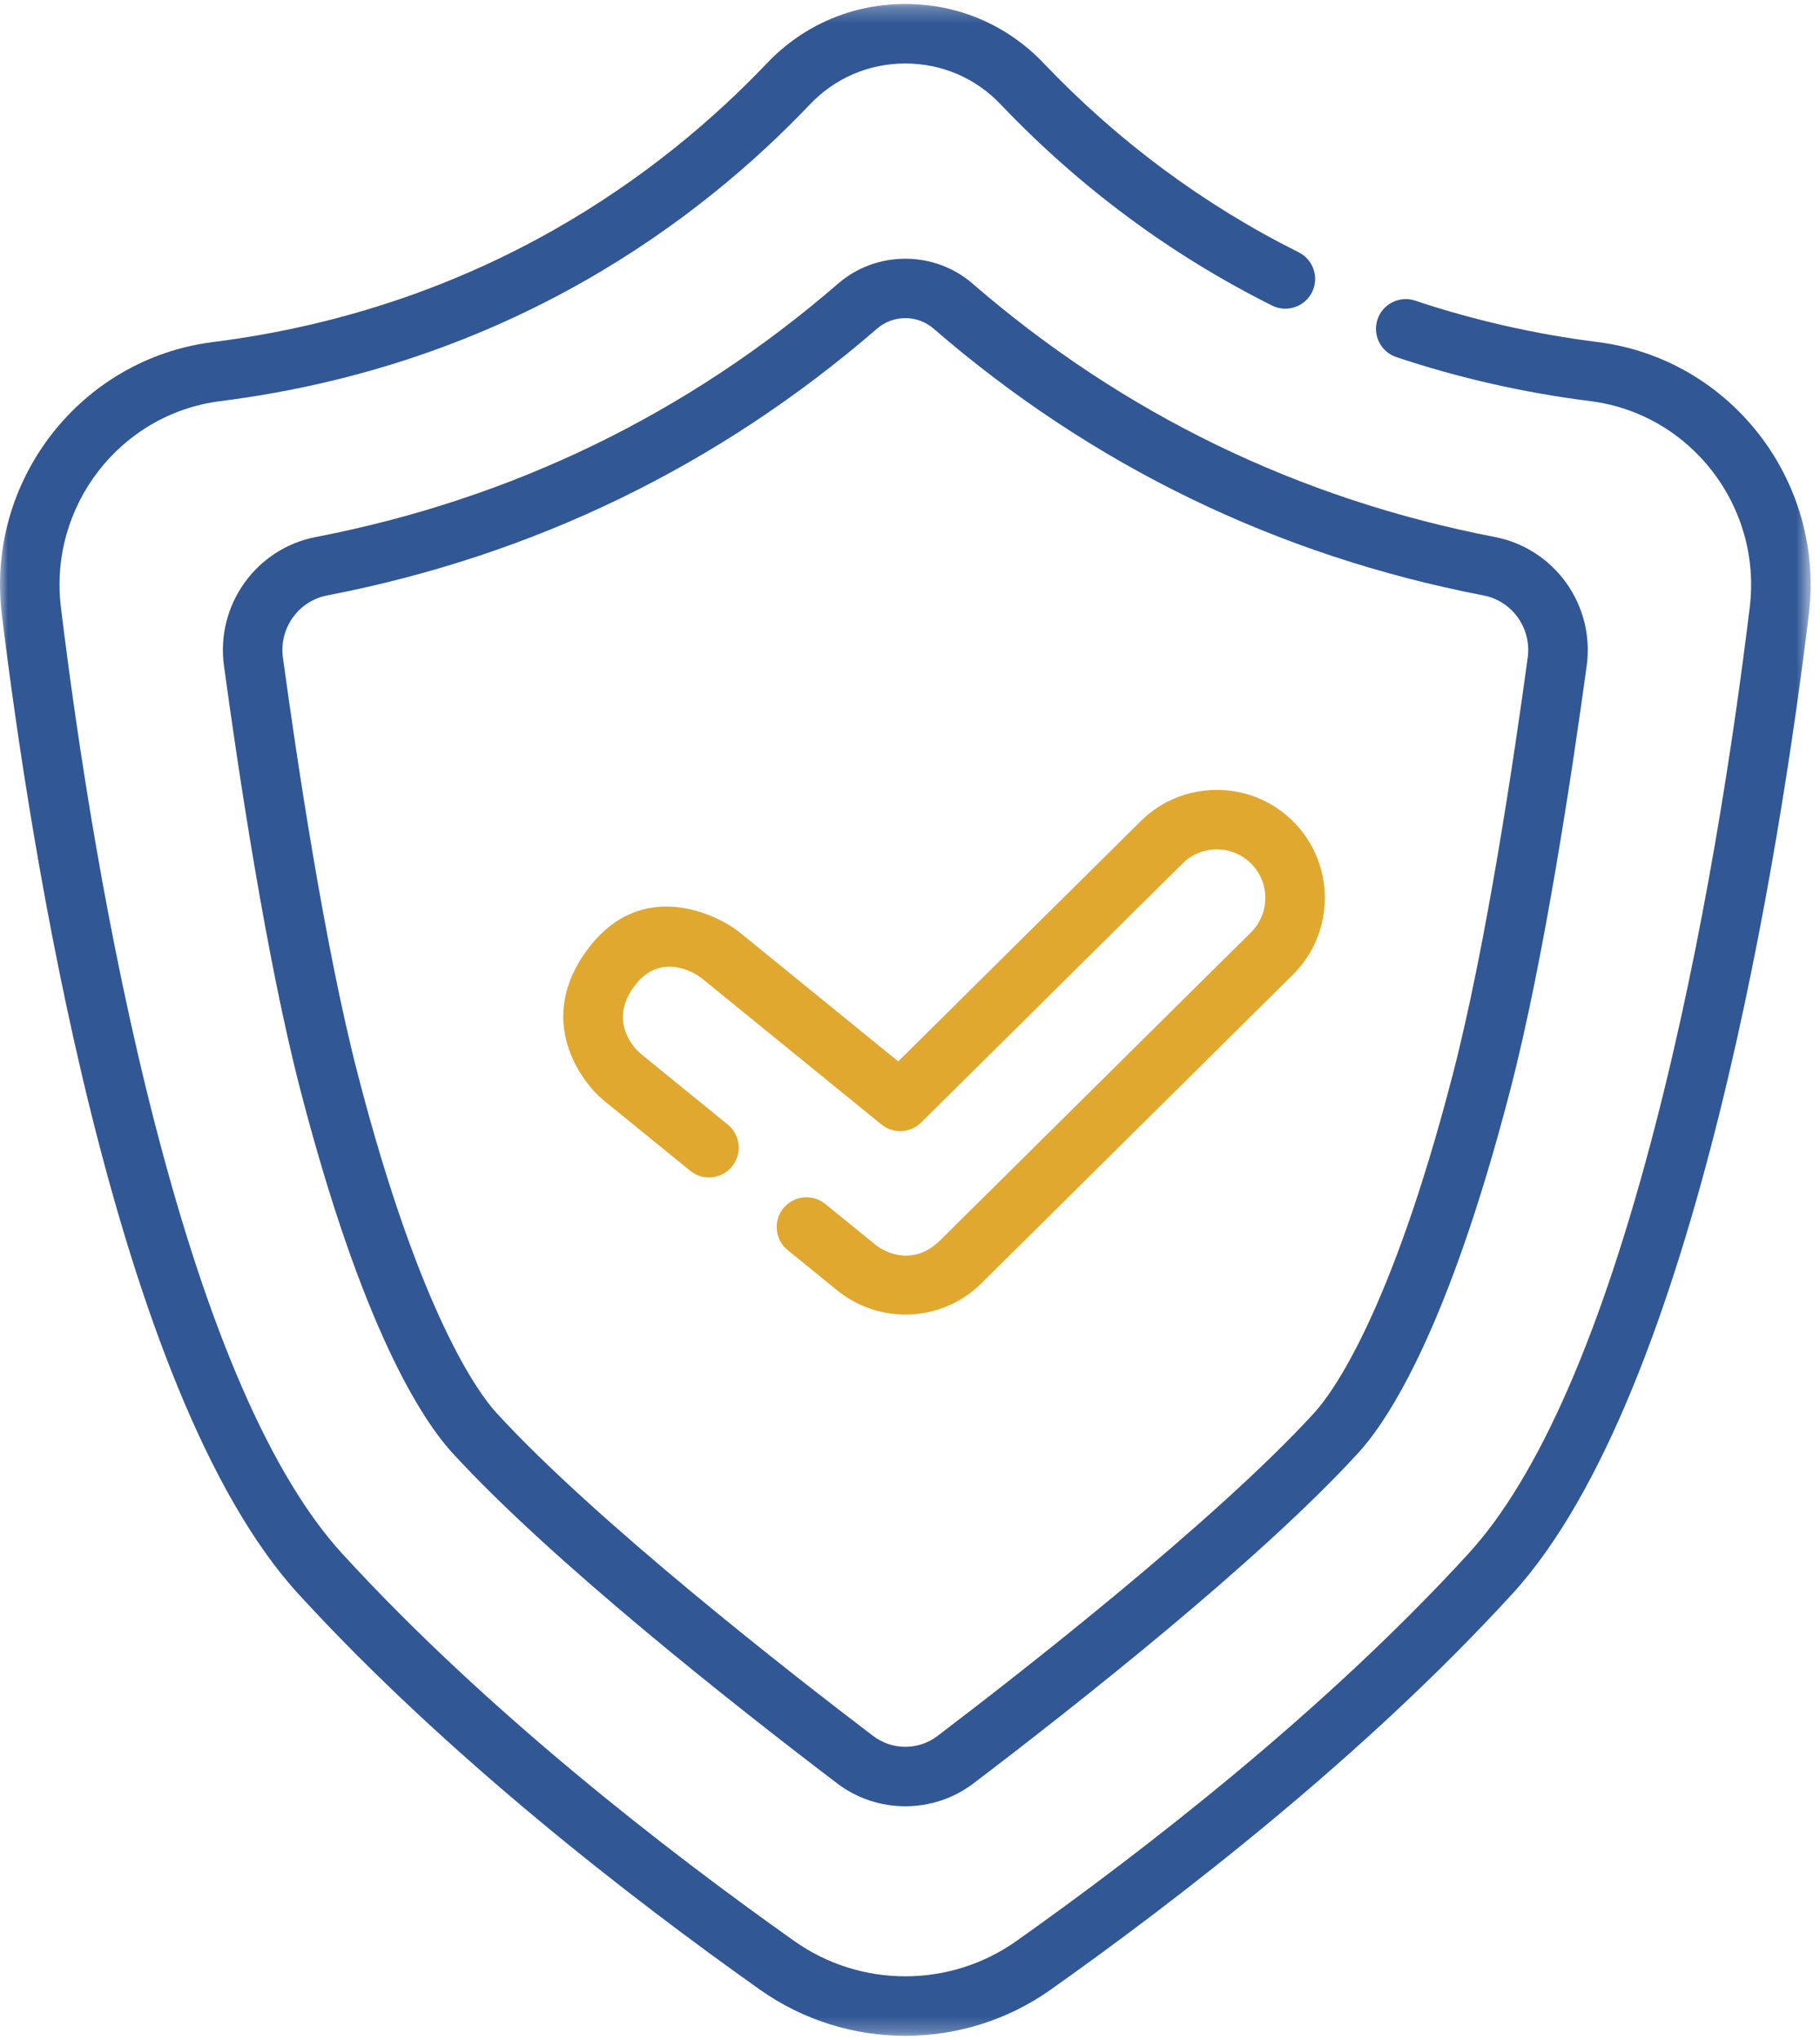 <?xml version="1.0" encoding="UTF-8"?>
<svg width="116px" height="130px" viewBox="0 0 116 130" version="1.1" xmlns="http://www.w3.org/2000/svg" xmlns:xlink="http://www.w3.org/1999/xlink">
    <!-- Generator: Sketch 53 (72520) - https://sketchapp.com -->
    <title>Shield Icon</title>
    <desc>Created with Sketch.</desc>
    <defs>
        <polygon id="path-1" points="3.39619233e-05 0.253 115.404 0.253 115.404 129.747 3.39619233e-05 129.747"></polygon>
    </defs>
    <g id="Page-1" stroke="none" stroke-width="1" fill="none" fill-rule="evenodd">
        <g id="Exceleris--Inicio" transform="translate(-817, -2473)">
            <g id="SERVICIOS" transform="translate(0, 2138)">
                <g id="Servicio-1-Card-Copy" transform="translate(752, 273)">
                    <g id="Shield-Icon" transform="translate(65, 62)">
                        <g id="Group-3" transform="translate(0, 0)">
                            <mask id="mask-2" fill="white">
                                <use xlink:href="#path-1"></use>
                            </mask>
                            <g id="Clip-2"></g>
                            <path d="M101.841,21.802 C97.833,21.295 93.916,20.405 90.2,19.16 C89.206,18.827 88.131,19.362 87.798,20.355 C87.465,21.349 88,22.424 88.994,22.757 C92.946,24.083 97.108,25.027 101.366,25.566 C107.75,26.374 112.306,32.266 111.522,38.7 C110.494,47.137 108.61,59.73 105.48,71.811 C102.071,84.97 98.07,94.125 93.587,99.023 C84.383,109.081 72.842,117.997 64.783,123.704 C60.547,126.704 54.857,126.704 50.622,123.704 C42.563,117.997 31.022,109.081 21.817,99.023 C17.335,94.125 13.333,84.97 9.924,71.811 C6.795,59.73 4.911,47.137 3.882,38.7 C3.099,32.266 7.654,26.374 14.039,25.566 C32.444,23.238 44.642,13.991 51.635,6.643 C53.228,4.97 55.383,4.047 57.702,4.047 C60.021,4.047 62.175,4.97 63.77,6.643 C68.808,11.937 74.63,16.253 81.077,19.473 C82.014,19.941 83.154,19.561 83.622,18.623 C84.089,17.686 83.709,16.547 82.772,16.079 C76.72,13.056 71.252,9.001 66.517,4.028 C64.201,1.594 61.07,0.253 57.702,0.253 C54.334,0.253 51.203,1.594 48.886,4.028 C42.318,10.929 30.859,19.614 13.563,21.802 C5.112,22.87 -0.921,30.657 0.116,39.159 C1.882,53.648 7.261,88.737 19.018,101.585 C28.45,111.89 40.218,120.985 48.429,126.8 C51.202,128.765 54.452,129.747 57.702,129.747 C60.951,129.746 64.202,128.765 66.975,126.8 C75.186,120.985 86.954,111.89 96.385,101.585 C108.144,88.737 113.522,53.648 115.288,39.159 C116.324,30.657 110.292,22.87 101.841,21.802" id="Fill-1" fill="#315795" mask="url(#mask-2)"></path>
                        </g>
                        <path d="M97.371,41.91 C96.498,48.319 94.716,60.291 92.596,68.474 C88.6,83.9 84.829,88.879 83.769,90.039 C77.408,96.989 64.851,106.761 59.747,110.64 C58.542,111.556 56.861,111.556 55.657,110.64 C50.553,106.761 37.996,96.988 31.636,90.039 C30.575,88.879 26.803,83.9 22.807,68.474 C20.688,60.293 18.907,48.319 18.033,41.91 C17.779,40.043 19.014,38.305 20.846,37.95 C34.005,35.408 45.8,29.686 55.905,20.941 C56.417,20.498 57.06,20.275 57.702,20.275 C58.344,20.275 58.987,20.498 59.499,20.941 C69.604,29.686 81.399,35.408 94.558,37.95 C96.389,38.305 97.625,40.043 97.371,41.91 M53.422,18.072 C43.826,26.376 32.624,31.811 20.127,34.225 C16.319,34.961 13.749,38.562 14.274,42.422 C15.158,48.914 16.966,61.055 19.135,69.425 C23.088,84.685 26.91,90.495 28.837,92.599 C35.169,99.519 46.92,108.766 53.361,113.661 C54.639,114.632 56.171,115.117 57.702,115.117 C59.233,115.117 60.765,114.632 62.043,113.661 C68.484,108.766 80.234,99.519 86.567,92.599 C88.493,90.495 92.316,84.685 96.269,69.425 C98.438,61.053 100.245,48.913 101.131,42.422 C101.656,38.562 99.085,34.961 95.277,34.225 C82.78,31.811 71.578,26.376 61.982,18.072 C59.541,15.961 55.862,15.961 53.422,18.072" id="Fill-4" fill="#315795"></path>
                        <path d="M47.182,59.453 C45.755,58.291 40.94,55.892 37.492,60.448 C34.045,65.002 37.061,68.976 38.487,70.138 L43.988,74.613 C44.8,75.274 45.995,75.152 46.657,74.339 C47.317,73.526 47.195,72.332 46.383,71.67 L40.882,67.194 C40.242,66.673 38.843,64.974 40.435,62.841 C42.028,60.709 44.147,61.873 44.787,62.395 L56.177,71.663 C56.929,72.274 58.021,72.221 58.71,71.538 L75.377,55.027 C76.59,53.825 78.552,53.835 79.753,55.047 C80.954,56.259 80.944,58.222 79.732,59.422 L59.879,79.09 C58.307,80.606 56.577,79.975 55.75,79.292 L52.598,76.728 C51.785,76.067 50.591,76.19 49.929,77.002 C49.268,77.814 49.39,79.009 50.203,79.67 L53.355,82.235 C54.579,83.231 56.122,83.78 57.701,83.78 C59.53,83.78 61.252,83.072 62.55,81.785 L82.402,62.118 C85.1,59.445 85.121,55.075 82.447,52.377 C79.775,49.68 75.405,49.659 72.707,52.331 L57.249,67.645 L47.182,59.453 Z" id="Fill-6" fill="#E0A82F"></path>
                    </g>
                </g>
            </g>
        </g>
    </g>
</svg>
